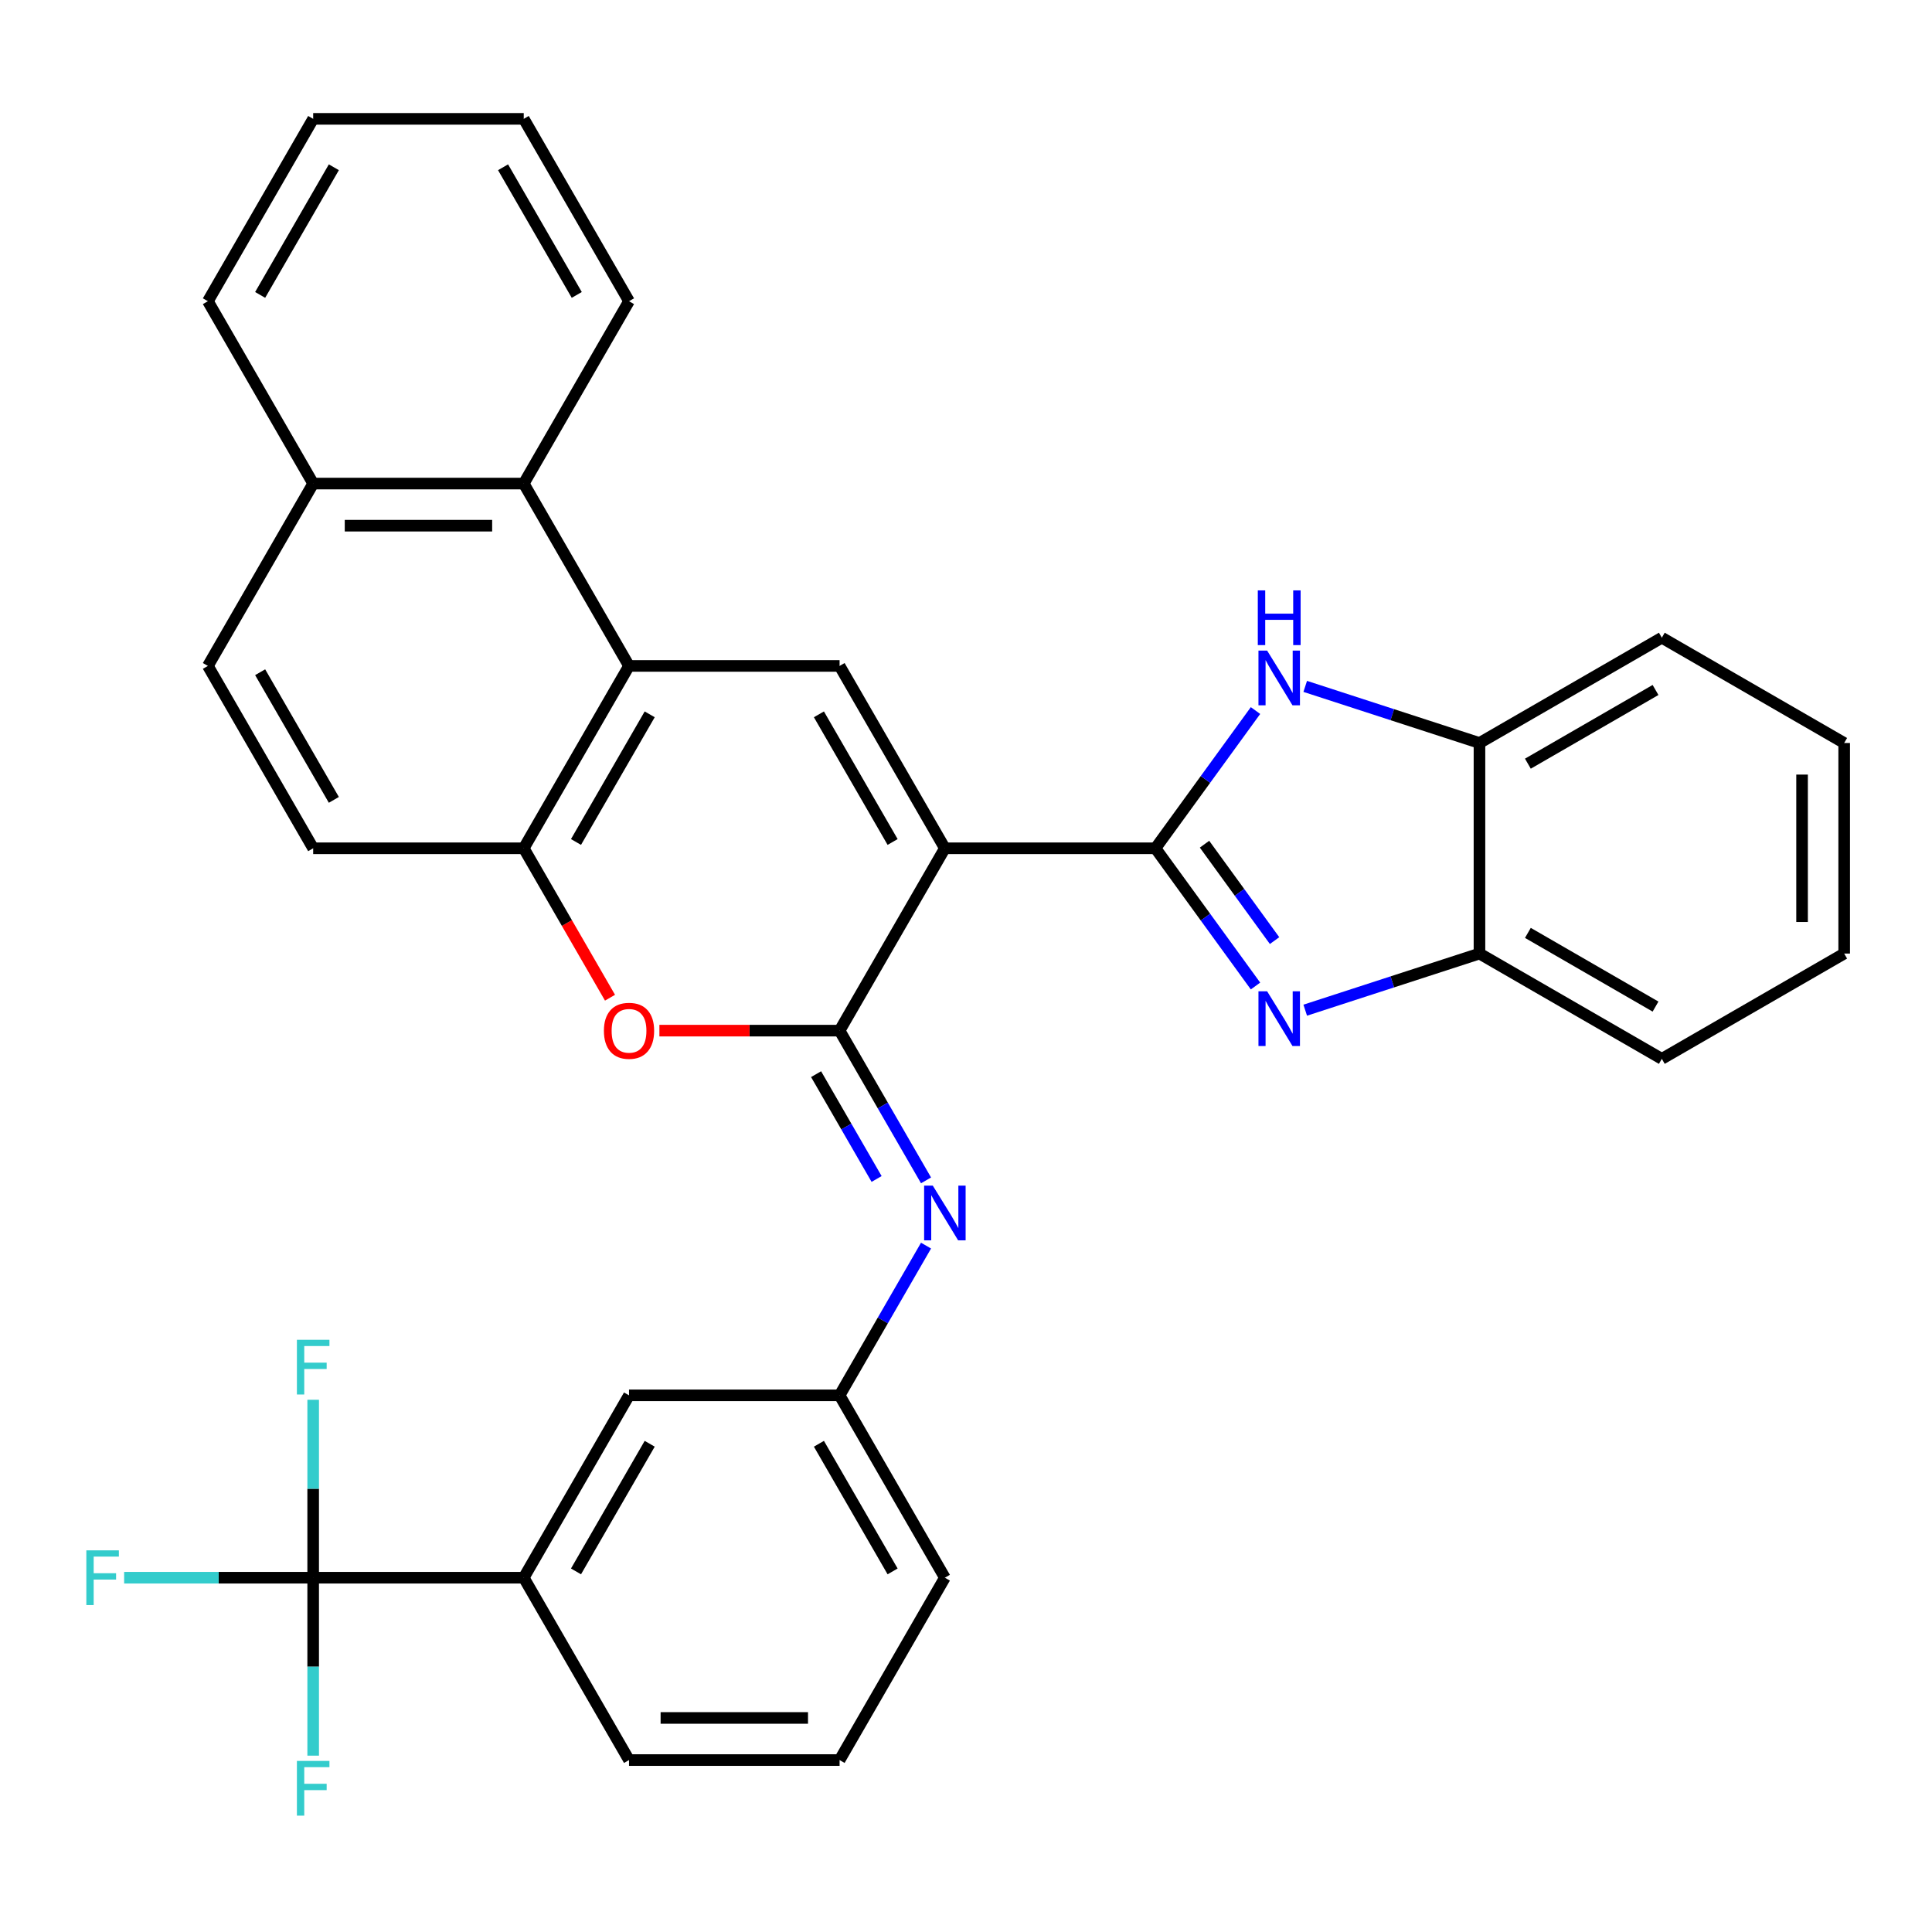 <?xml version='1.0' encoding='iso-8859-1'?>
<svg version='1.1' baseProfile='full'
              xmlns='http://www.w3.org/2000/svg'
                      xmlns:rdkit='http://www.rdkit.org/xml'
                      xmlns:xlink='http://www.w3.org/1999/xlink'
                  xml:space='preserve'
width='1000px' height='1000px' viewBox='0 0 1000 1000'>
<!-- END OF HEADER -->
<rect style='opacity:1.0;fill:#FFFFFF;stroke:none' width='1000' height='1000' x='0' y='0'> </rect>
<path class='bond-0' d='M 489.065,439.07 L 598.054,439.07' style='fill:none;fill-rule:evenodd;stroke:#000000;stroke-width:6px;stroke-linecap:butt;stroke-linejoin:miter;stroke-opacity:1' />
<path class='bond-1' d='M 489.065,439.07 L 434.57,533.457' style='fill:none;fill-rule:evenodd;stroke:#000000;stroke-width:6px;stroke-linecap:butt;stroke-linejoin:miter;stroke-opacity:1' />
<path class='bond-3' d='M 489.065,439.07 L 434.57,344.682' style='fill:none;fill-rule:evenodd;stroke:#000000;stroke-width:6px;stroke-linecap:butt;stroke-linejoin:miter;stroke-opacity:1' />
<path class='bond-3' d='M 462.013,435.81 L 423.867,369.739' style='fill:none;fill-rule:evenodd;stroke:#000000;stroke-width:6px;stroke-linecap:butt;stroke-linejoin:miter;stroke-opacity:1' />
<path class='bond-2' d='M 598.054,439.07 L 623.951,474.714' style='fill:none;fill-rule:evenodd;stroke:#000000;stroke-width:6px;stroke-linecap:butt;stroke-linejoin:miter;stroke-opacity:1' />
<path class='bond-2' d='M 623.951,474.714 L 649.849,510.359' style='fill:none;fill-rule:evenodd;stroke:#0000FF;stroke-width:6px;stroke-linecap:butt;stroke-linejoin:miter;stroke-opacity:1' />
<path class='bond-2' d='M 623.458,436.951 L 641.586,461.902' style='fill:none;fill-rule:evenodd;stroke:#000000;stroke-width:6px;stroke-linecap:butt;stroke-linejoin:miter;stroke-opacity:1' />
<path class='bond-2' d='M 641.586,461.902 L 659.714,486.853' style='fill:none;fill-rule:evenodd;stroke:#0000FF;stroke-width:6px;stroke-linecap:butt;stroke-linejoin:miter;stroke-opacity:1' />
<path class='bond-4' d='M 598.054,439.07 L 623.951,403.425' style='fill:none;fill-rule:evenodd;stroke:#000000;stroke-width:6px;stroke-linecap:butt;stroke-linejoin:miter;stroke-opacity:1' />
<path class='bond-4' d='M 623.951,403.425 L 649.849,367.78' style='fill:none;fill-rule:evenodd;stroke:#0000FF;stroke-width:6px;stroke-linecap:butt;stroke-linejoin:miter;stroke-opacity:1' />
<path class='bond-6' d='M 434.57,533.457 L 387.938,533.457' style='fill:none;fill-rule:evenodd;stroke:#000000;stroke-width:6px;stroke-linecap:butt;stroke-linejoin:miter;stroke-opacity:1' />
<path class='bond-6' d='M 387.938,533.457 L 341.306,533.457' style='fill:none;fill-rule:evenodd;stroke:#FF0000;stroke-width:6px;stroke-linecap:butt;stroke-linejoin:miter;stroke-opacity:1' />
<path class='bond-8' d='M 434.57,533.457 L 456.943,572.208' style='fill:none;fill-rule:evenodd;stroke:#000000;stroke-width:6px;stroke-linecap:butt;stroke-linejoin:miter;stroke-opacity:1' />
<path class='bond-8' d='M 456.943,572.208 L 479.316,610.959' style='fill:none;fill-rule:evenodd;stroke:#0000FF;stroke-width:6px;stroke-linecap:butt;stroke-linejoin:miter;stroke-opacity:1' />
<path class='bond-8' d='M 422.405,555.981 L 438.066,583.107' style='fill:none;fill-rule:evenodd;stroke:#000000;stroke-width:6px;stroke-linecap:butt;stroke-linejoin:miter;stroke-opacity:1' />
<path class='bond-8' d='M 438.066,583.107 L 453.727,610.233' style='fill:none;fill-rule:evenodd;stroke:#0000FF;stroke-width:6px;stroke-linecap:butt;stroke-linejoin:miter;stroke-opacity:1' />
<path class='bond-10' d='M 675.581,522.869 L 720.676,508.216' style='fill:none;fill-rule:evenodd;stroke:#0000FF;stroke-width:6px;stroke-linecap:butt;stroke-linejoin:miter;stroke-opacity:1' />
<path class='bond-10' d='M 720.676,508.216 L 765.771,493.564' style='fill:none;fill-rule:evenodd;stroke:#000000;stroke-width:6px;stroke-linecap:butt;stroke-linejoin:miter;stroke-opacity:1' />
<path class='bond-5' d='M 434.57,344.682 L 325.581,344.682' style='fill:none;fill-rule:evenodd;stroke:#000000;stroke-width:6px;stroke-linecap:butt;stroke-linejoin:miter;stroke-opacity:1' />
<path class='bond-11' d='M 675.581,355.27 L 720.676,369.923' style='fill:none;fill-rule:evenodd;stroke:#0000FF;stroke-width:6px;stroke-linecap:butt;stroke-linejoin:miter;stroke-opacity:1' />
<path class='bond-11' d='M 720.676,369.923 L 765.771,384.575' style='fill:none;fill-rule:evenodd;stroke:#000000;stroke-width:6px;stroke-linecap:butt;stroke-linejoin:miter;stroke-opacity:1' />
<path class='bond-9' d='M 325.581,344.682 L 271.087,439.07' style='fill:none;fill-rule:evenodd;stroke:#000000;stroke-width:6px;stroke-linecap:butt;stroke-linejoin:miter;stroke-opacity:1' />
<path class='bond-9' d='M 336.285,369.739 L 298.138,435.81' style='fill:none;fill-rule:evenodd;stroke:#000000;stroke-width:6px;stroke-linecap:butt;stroke-linejoin:miter;stroke-opacity:1' />
<path class='bond-12' d='M 325.581,344.682 L 271.087,250.295' style='fill:none;fill-rule:evenodd;stroke:#000000;stroke-width:6px;stroke-linecap:butt;stroke-linejoin:miter;stroke-opacity:1' />
<path class='bond-33' d='M 315.74,516.412 L 293.414,477.741' style='fill:none;fill-rule:evenodd;stroke:#FF0000;stroke-width:6px;stroke-linecap:butt;stroke-linejoin:miter;stroke-opacity:1' />
<path class='bond-33' d='M 293.414,477.741 L 271.087,439.07' style='fill:none;fill-rule:evenodd;stroke:#000000;stroke-width:6px;stroke-linecap:butt;stroke-linejoin:miter;stroke-opacity:1' />
<path class='bond-7' d='M 162.098,816.619 L 271.087,816.619' style='fill:none;fill-rule:evenodd;stroke:#000000;stroke-width:6px;stroke-linecap:butt;stroke-linejoin:miter;stroke-opacity:1' />
<path class='bond-18' d='M 162.098,816.619 L 113.175,816.619' style='fill:none;fill-rule:evenodd;stroke:#000000;stroke-width:6px;stroke-linecap:butt;stroke-linejoin:miter;stroke-opacity:1' />
<path class='bond-18' d='M 113.175,816.619 L 64.253,816.619' style='fill:none;fill-rule:evenodd;stroke:#33CCCC;stroke-width:6px;stroke-linecap:butt;stroke-linejoin:miter;stroke-opacity:1' />
<path class='bond-19' d='M 162.098,816.619 L 162.098,770.567' style='fill:none;fill-rule:evenodd;stroke:#000000;stroke-width:6px;stroke-linecap:butt;stroke-linejoin:miter;stroke-opacity:1' />
<path class='bond-19' d='M 162.098,770.567 L 162.098,724.514' style='fill:none;fill-rule:evenodd;stroke:#33CCCC;stroke-width:6px;stroke-linecap:butt;stroke-linejoin:miter;stroke-opacity:1' />
<path class='bond-20' d='M 162.098,816.619 L 162.098,862.671' style='fill:none;fill-rule:evenodd;stroke:#000000;stroke-width:6px;stroke-linecap:butt;stroke-linejoin:miter;stroke-opacity:1' />
<path class='bond-20' d='M 162.098,862.671 L 162.098,908.723' style='fill:none;fill-rule:evenodd;stroke:#33CCCC;stroke-width:6px;stroke-linecap:butt;stroke-linejoin:miter;stroke-opacity:1' />
<path class='bond-14' d='M 479.316,644.729 L 456.943,683.48' style='fill:none;fill-rule:evenodd;stroke:#0000FF;stroke-width:6px;stroke-linecap:butt;stroke-linejoin:miter;stroke-opacity:1' />
<path class='bond-14' d='M 456.943,683.48 L 434.57,722.231' style='fill:none;fill-rule:evenodd;stroke:#000000;stroke-width:6px;stroke-linecap:butt;stroke-linejoin:miter;stroke-opacity:1' />
<path class='bond-16' d='M 271.087,439.07 L 162.098,439.07' style='fill:none;fill-rule:evenodd;stroke:#000000;stroke-width:6px;stroke-linecap:butt;stroke-linejoin:miter;stroke-opacity:1' />
<path class='bond-25' d='M 765.771,493.564 L 860.158,548.059' style='fill:none;fill-rule:evenodd;stroke:#000000;stroke-width:6px;stroke-linecap:butt;stroke-linejoin:miter;stroke-opacity:1' />
<path class='bond-25' d='M 790.828,482.861 L 856.899,521.007' style='fill:none;fill-rule:evenodd;stroke:#000000;stroke-width:6px;stroke-linecap:butt;stroke-linejoin:miter;stroke-opacity:1' />
<path class='bond-34' d='M 765.771,493.564 L 765.771,384.575' style='fill:none;fill-rule:evenodd;stroke:#000000;stroke-width:6px;stroke-linecap:butt;stroke-linejoin:miter;stroke-opacity:1' />
<path class='bond-26' d='M 765.771,384.575 L 860.158,330.08' style='fill:none;fill-rule:evenodd;stroke:#000000;stroke-width:6px;stroke-linecap:butt;stroke-linejoin:miter;stroke-opacity:1' />
<path class='bond-26' d='M 790.828,395.278 L 856.899,357.132' style='fill:none;fill-rule:evenodd;stroke:#000000;stroke-width:6px;stroke-linecap:butt;stroke-linejoin:miter;stroke-opacity:1' />
<path class='bond-17' d='M 271.087,250.295 L 162.098,250.295' style='fill:none;fill-rule:evenodd;stroke:#000000;stroke-width:6px;stroke-linecap:butt;stroke-linejoin:miter;stroke-opacity:1' />
<path class='bond-17' d='M 254.738,272.093 L 178.446,272.093' style='fill:none;fill-rule:evenodd;stroke:#000000;stroke-width:6px;stroke-linecap:butt;stroke-linejoin:miter;stroke-opacity:1' />
<path class='bond-23' d='M 271.087,250.295 L 325.581,155.908' style='fill:none;fill-rule:evenodd;stroke:#000000;stroke-width:6px;stroke-linecap:butt;stroke-linejoin:miter;stroke-opacity:1' />
<path class='bond-13' d='M 271.087,816.619 L 325.581,722.231' style='fill:none;fill-rule:evenodd;stroke:#000000;stroke-width:6px;stroke-linecap:butt;stroke-linejoin:miter;stroke-opacity:1' />
<path class='bond-13' d='M 298.138,813.36 L 336.285,747.288' style='fill:none;fill-rule:evenodd;stroke:#000000;stroke-width:6px;stroke-linecap:butt;stroke-linejoin:miter;stroke-opacity:1' />
<path class='bond-38' d='M 271.087,816.619 L 325.581,911.006' style='fill:none;fill-rule:evenodd;stroke:#000000;stroke-width:6px;stroke-linecap:butt;stroke-linejoin:miter;stroke-opacity:1' />
<path class='bond-15' d='M 434.57,722.231 L 325.581,722.231' style='fill:none;fill-rule:evenodd;stroke:#000000;stroke-width:6px;stroke-linecap:butt;stroke-linejoin:miter;stroke-opacity:1' />
<path class='bond-27' d='M 434.57,722.231 L 489.065,816.619' style='fill:none;fill-rule:evenodd;stroke:#000000;stroke-width:6px;stroke-linecap:butt;stroke-linejoin:miter;stroke-opacity:1' />
<path class='bond-27' d='M 423.867,747.288 L 462.013,813.36' style='fill:none;fill-rule:evenodd;stroke:#000000;stroke-width:6px;stroke-linecap:butt;stroke-linejoin:miter;stroke-opacity:1' />
<path class='bond-35' d='M 162.098,439.07 L 107.603,344.682' style='fill:none;fill-rule:evenodd;stroke:#000000;stroke-width:6px;stroke-linecap:butt;stroke-linejoin:miter;stroke-opacity:1' />
<path class='bond-35' d='M 172.801,414.013 L 134.655,347.941' style='fill:none;fill-rule:evenodd;stroke:#000000;stroke-width:6px;stroke-linecap:butt;stroke-linejoin:miter;stroke-opacity:1' />
<path class='bond-21' d='M 162.098,250.295 L 107.603,344.682' style='fill:none;fill-rule:evenodd;stroke:#000000;stroke-width:6px;stroke-linecap:butt;stroke-linejoin:miter;stroke-opacity:1' />
<path class='bond-28' d='M 162.098,250.295 L 107.603,155.908' style='fill:none;fill-rule:evenodd;stroke:#000000;stroke-width:6px;stroke-linecap:butt;stroke-linejoin:miter;stroke-opacity:1' />
<path class='bond-22' d='M 325.581,911.006 L 434.57,911.006' style='fill:none;fill-rule:evenodd;stroke:#000000;stroke-width:6px;stroke-linecap:butt;stroke-linejoin:miter;stroke-opacity:1' />
<path class='bond-22' d='M 341.93,889.208 L 418.222,889.208' style='fill:none;fill-rule:evenodd;stroke:#000000;stroke-width:6px;stroke-linecap:butt;stroke-linejoin:miter;stroke-opacity:1' />
<path class='bond-29' d='M 325.581,155.908 L 271.087,61.52' style='fill:none;fill-rule:evenodd;stroke:#000000;stroke-width:6px;stroke-linecap:butt;stroke-linejoin:miter;stroke-opacity:1' />
<path class='bond-29' d='M 298.53,152.648 L 260.383,86.577' style='fill:none;fill-rule:evenodd;stroke:#000000;stroke-width:6px;stroke-linecap:butt;stroke-linejoin:miter;stroke-opacity:1' />
<path class='bond-24' d='M 434.57,911.006 L 489.065,816.619' style='fill:none;fill-rule:evenodd;stroke:#000000;stroke-width:6px;stroke-linecap:butt;stroke-linejoin:miter;stroke-opacity:1' />
<path class='bond-31' d='M 860.158,548.059 L 954.545,493.564' style='fill:none;fill-rule:evenodd;stroke:#000000;stroke-width:6px;stroke-linecap:butt;stroke-linejoin:miter;stroke-opacity:1' />
<path class='bond-30' d='M 860.158,330.08 L 954.545,384.575' style='fill:none;fill-rule:evenodd;stroke:#000000;stroke-width:6px;stroke-linecap:butt;stroke-linejoin:miter;stroke-opacity:1' />
<path class='bond-37' d='M 107.603,155.908 L 162.098,61.52' style='fill:none;fill-rule:evenodd;stroke:#000000;stroke-width:6px;stroke-linecap:butt;stroke-linejoin:miter;stroke-opacity:1' />
<path class='bond-37' d='M 134.655,152.648 L 172.801,86.577' style='fill:none;fill-rule:evenodd;stroke:#000000;stroke-width:6px;stroke-linecap:butt;stroke-linejoin:miter;stroke-opacity:1' />
<path class='bond-32' d='M 271.087,61.52 L 162.098,61.52' style='fill:none;fill-rule:evenodd;stroke:#000000;stroke-width:6px;stroke-linecap:butt;stroke-linejoin:miter;stroke-opacity:1' />
<path class='bond-36' d='M 954.545,384.575 L 954.545,493.564' style='fill:none;fill-rule:evenodd;stroke:#000000;stroke-width:6px;stroke-linecap:butt;stroke-linejoin:miter;stroke-opacity:1' />
<path class='bond-36' d='M 932.748,400.923 L 932.748,477.216' style='fill:none;fill-rule:evenodd;stroke:#000000;stroke-width:6px;stroke-linecap:butt;stroke-linejoin:miter;stroke-opacity:1' />
<path  class='atom-3' d='M 655.856 513.084
L 665.136 528.084
Q 666.056 529.564, 667.536 532.244
Q 669.016 534.924, 669.096 535.084
L 669.096 513.084
L 672.856 513.084
L 672.856 541.404
L 668.976 541.404
L 659.016 525.004
Q 657.856 523.084, 656.616 520.884
Q 655.416 518.684, 655.056 518.004
L 655.056 541.404
L 651.376 541.404
L 651.376 513.084
L 655.856 513.084
' fill='#0000FF'/>
<path  class='atom-5' d='M 655.856 336.736
L 665.136 351.736
Q 666.056 353.216, 667.536 355.896
Q 669.016 358.576, 669.096 358.736
L 669.096 336.736
L 672.856 336.736
L 672.856 365.056
L 668.976 365.056
L 659.016 348.656
Q 657.856 346.736, 656.616 344.536
Q 655.416 342.336, 655.056 341.656
L 655.056 365.056
L 651.376 365.056
L 651.376 336.736
L 655.856 336.736
' fill='#0000FF'/>
<path  class='atom-5' d='M 651.036 305.584
L 654.876 305.584
L 654.876 317.624
L 669.356 317.624
L 669.356 305.584
L 673.196 305.584
L 673.196 333.904
L 669.356 333.904
L 669.356 320.824
L 654.876 320.824
L 654.876 333.904
L 651.036 333.904
L 651.036 305.584
' fill='#0000FF'/>
<path  class='atom-7' d='M 312.581 533.537
Q 312.581 526.737, 315.941 522.937
Q 319.301 519.137, 325.581 519.137
Q 331.861 519.137, 335.221 522.937
Q 338.581 526.737, 338.581 533.537
Q 338.581 540.417, 335.181 544.337
Q 331.781 548.217, 325.581 548.217
Q 319.341 548.217, 315.941 544.337
Q 312.581 540.457, 312.581 533.537
M 325.581 545.017
Q 329.901 545.017, 332.221 542.137
Q 334.581 539.217, 334.581 533.537
Q 334.581 527.977, 332.221 525.177
Q 329.901 522.337, 325.581 522.337
Q 321.261 522.337, 318.901 525.137
Q 316.581 527.937, 316.581 533.537
Q 316.581 539.257, 318.901 542.137
Q 321.261 545.017, 325.581 545.017
' fill='#FF0000'/>
<path  class='atom-9' d='M 482.805 613.684
L 492.085 628.684
Q 493.005 630.164, 494.485 632.844
Q 495.965 635.524, 496.045 635.684
L 496.045 613.684
L 499.805 613.684
L 499.805 642.004
L 495.925 642.004
L 485.965 625.604
Q 484.805 623.684, 483.565 621.484
Q 482.365 619.284, 482.005 618.604
L 482.005 642.004
L 478.325 642.004
L 478.325 613.684
L 482.805 613.684
' fill='#0000FF'/>
<path  class='atom-19' d='M 44.689 802.459
L 61.529 802.459
L 61.529 805.699
L 48.489 805.699
L 48.489 814.299
L 60.089 814.299
L 60.089 817.579
L 48.489 817.579
L 48.489 830.779
L 44.689 830.779
L 44.689 802.459
' fill='#33CCCC'/>
<path  class='atom-20' d='M 153.678 693.47
L 170.518 693.47
L 170.518 696.71
L 157.478 696.71
L 157.478 705.31
L 169.078 705.31
L 169.078 708.59
L 157.478 708.59
L 157.478 721.79
L 153.678 721.79
L 153.678 693.47
' fill='#33CCCC'/>
<path  class='atom-21' d='M 153.678 911.448
L 170.518 911.448
L 170.518 914.688
L 157.478 914.688
L 157.478 923.288
L 169.078 923.288
L 169.078 926.568
L 157.478 926.568
L 157.478 939.768
L 153.678 939.768
L 153.678 911.448
' fill='#33CCCC'/>
</svg>
